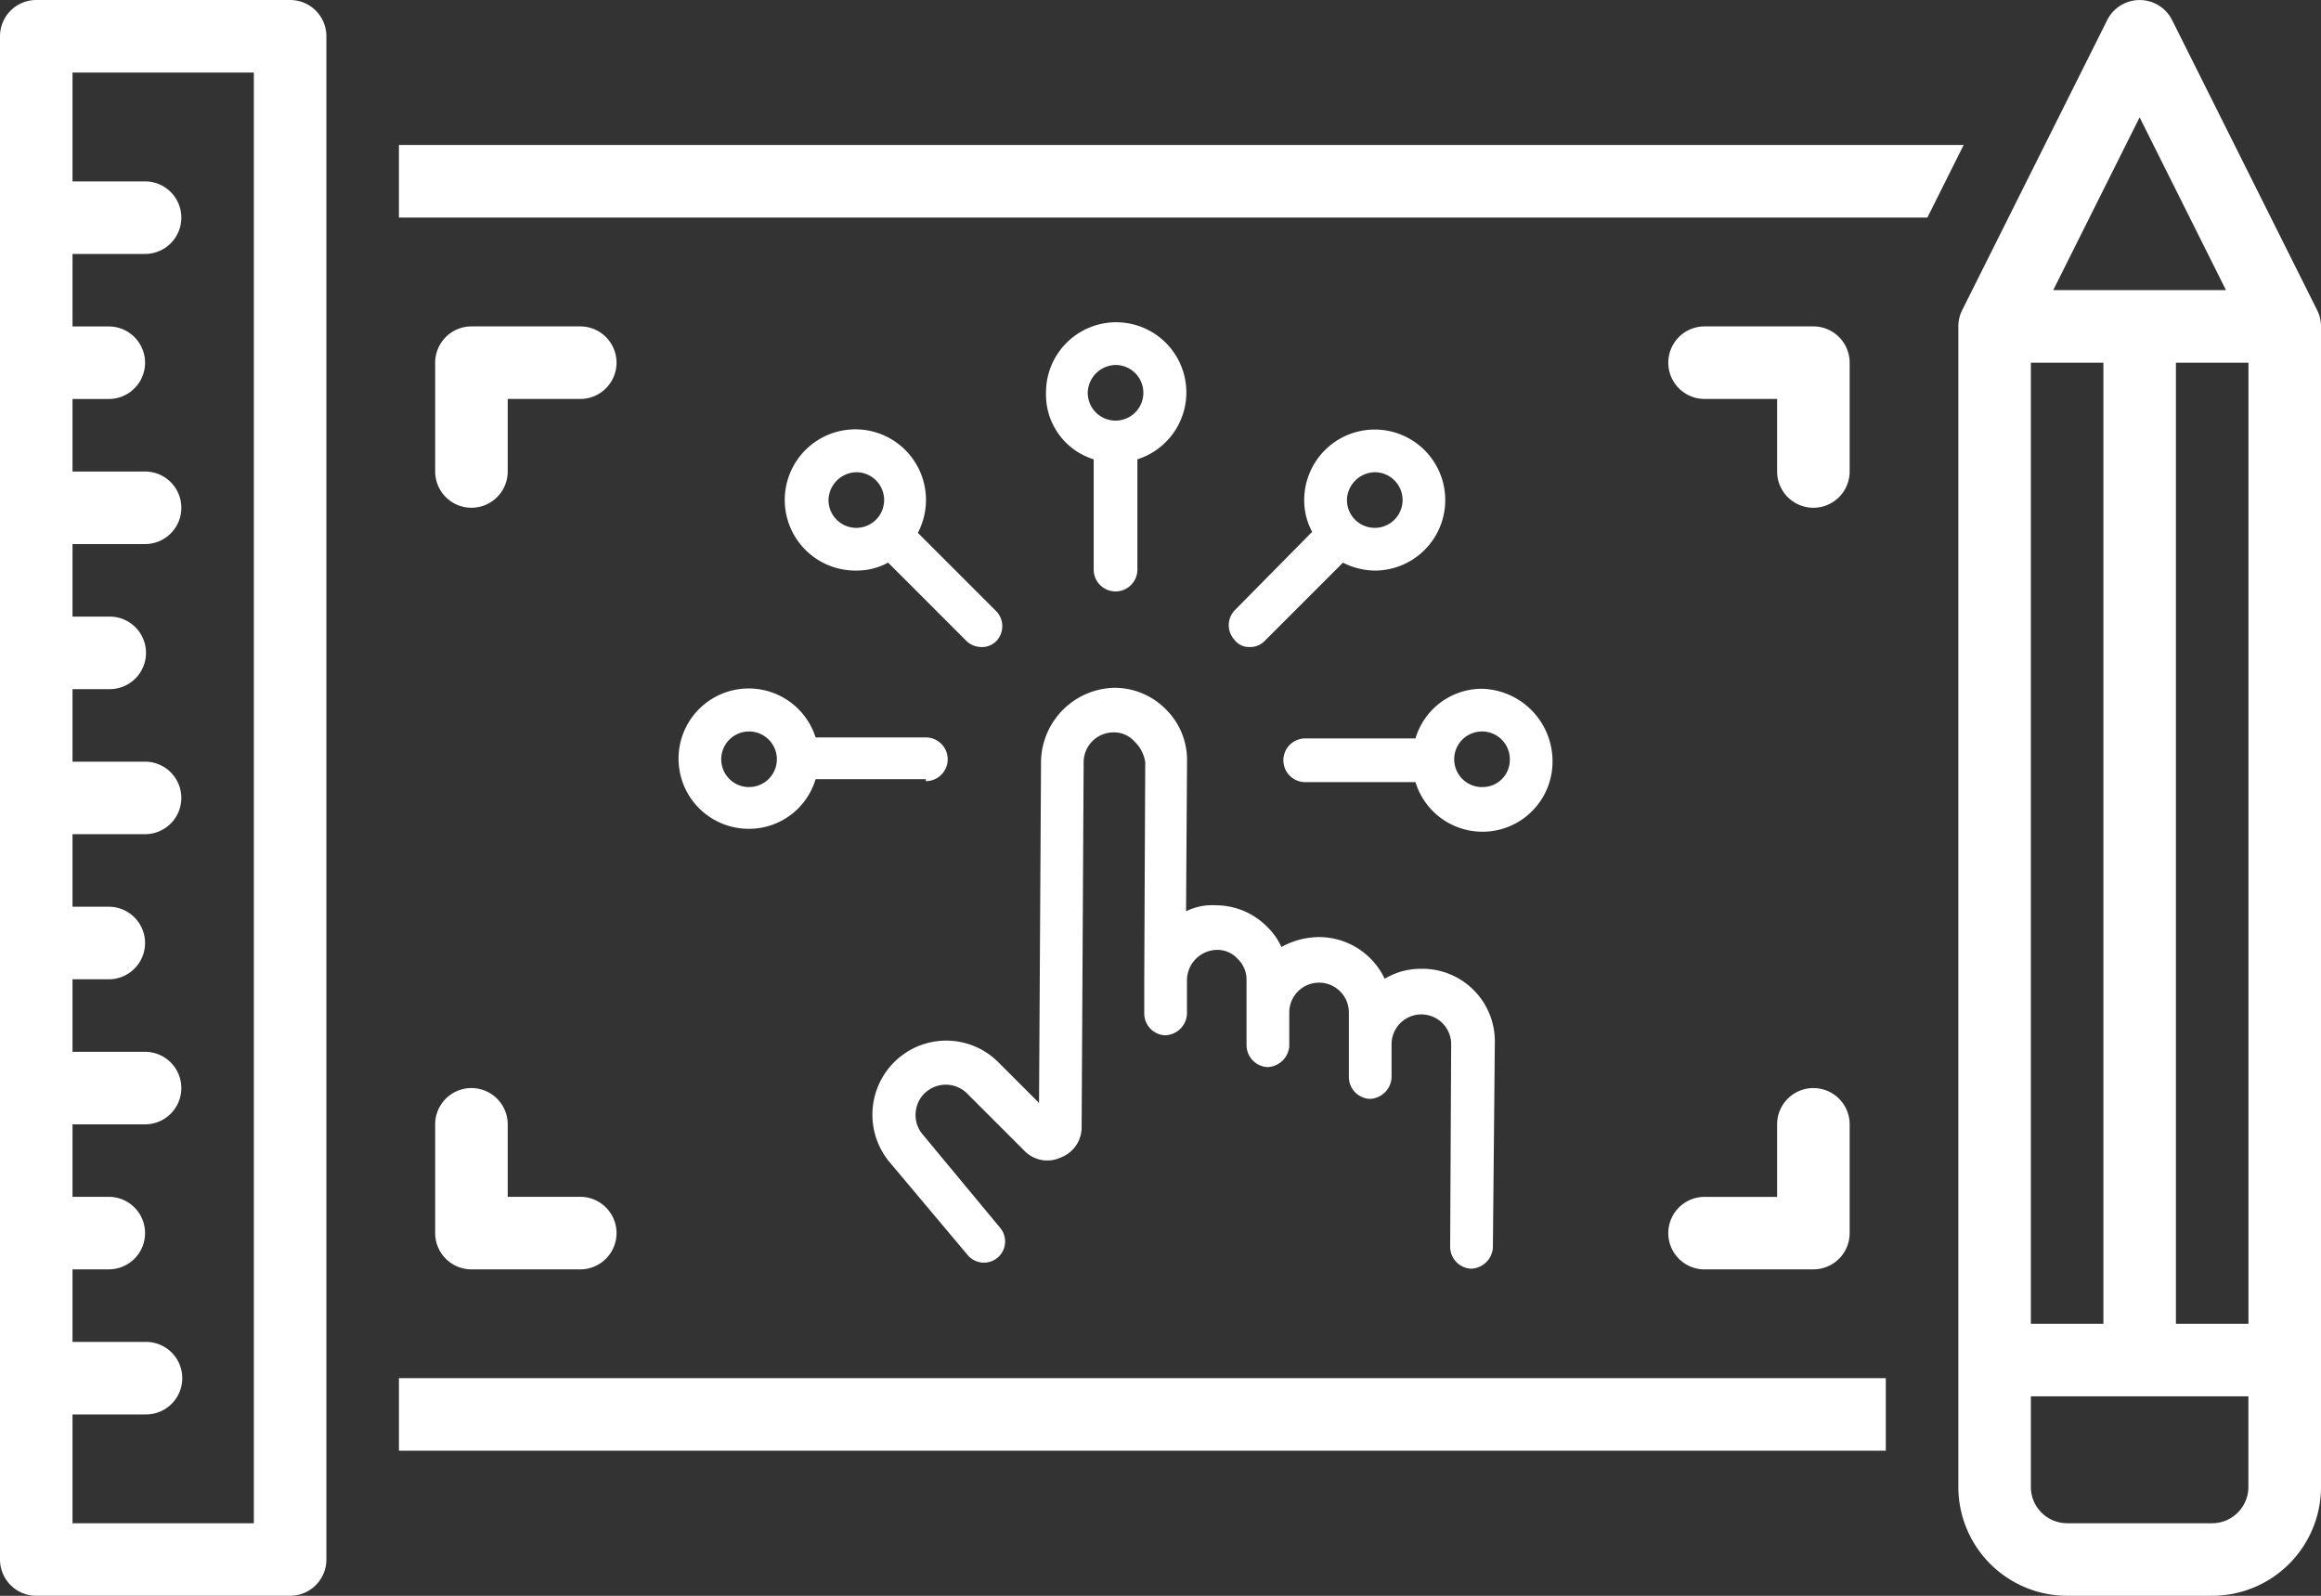 <svg xmlns="http://www.w3.org/2000/svg" width="94.963" height="65.288" viewBox="0 0 94.963 65.288">
  <rect x="0" y="0" width="94.963" height="65.288" fill="#333333" stroke="none"/>
  <g id="Grupo_184" data-name="Grupo 184" transform="translate(-2254.358 -1125)">
    <g id="Grupo_182" data-name="Grupo 182">
      <path id="Caminho_110554" data-name="Caminho 110554" d="M2334.639,1137.691a1.482,1.482,0,0,0-.156.664v47.481a4.456,4.456,0,0,0,4.451,4.452h5.935a4.455,4.455,0,0,0,4.452-4.452v-47.481a1.483,1.483,0,0,0-.157-.664l-5.935-11.87a1.485,1.485,0,0,0-2.655,0Zm5.779,2.148v39.321h-2.968v-39.321Zm5.935,0v39.321h-2.968v-39.321Zm-1.484,47.481h-5.935a1.487,1.487,0,0,1-1.484-1.484v-3.709h8.9v3.709A1.486,1.486,0,0,1,2344.869,1187.32ZM2341.9,1129.8l3.534,7.07h-7.069Z" fill="#fff"/>
      <path id="Caminho_110555" data-name="Caminho 110555" d="M2270.68,1133.9h62.536l1.484-2.968h-64.02Z" fill="#fff"/>
      <path id="Caminho_110556" data-name="Caminho 110556" d="M2331.515,1184.352H2270.68v-2.968h60.835Z" fill="#fff"/>
      <path id="Caminho_110557" data-name="Caminho 110557" d="M2255.842,1190.287h10.386a1.483,1.483,0,0,0,1.484-1.484v-62.319a1.483,1.483,0,0,0-1.484-1.484h-10.386a1.484,1.484,0,0,0-1.484,1.484V1188.8A1.484,1.484,0,0,0,2255.842,1190.287Zm1.483-62.319h7.419v59.352h-7.419v-4.452h2.968a1.484,1.484,0,1,0,0-2.967h-2.968v-2.968h1.484a1.484,1.484,0,0,0,0-2.968h-1.484V1171h2.968a1.484,1.484,0,1,0,0-2.968h-2.968v-2.967h1.484a1.484,1.484,0,0,0,0-2.968h-1.484v-2.968h2.968a1.483,1.483,0,1,0,0-2.967h-2.968v-2.968h1.484a1.484,1.484,0,1,0,0-2.967h-1.484v-2.968h2.968a1.484,1.484,0,1,0,0-2.968h-2.968v-2.967h1.484a1.484,1.484,0,0,0,0-2.968h-1.484v-2.967h2.968a1.484,1.484,0,1,0,0-2.968h-2.968Z" fill="#fff"/>
      <path id="Caminho_110558" data-name="Caminho 110558" d="M2324.1,1176.933h4.452a1.484,1.484,0,0,0,1.484-1.484V1171a1.484,1.484,0,1,0-2.968,0v2.967H2324.1a1.484,1.484,0,0,0,0,2.968Z" fill="#fff"/>
      <path id="Caminho_110559" data-name="Caminho 110559" d="M2272.163,1175.449a1.484,1.484,0,0,0,1.484,1.484h4.452a1.484,1.484,0,0,0,0-2.968h-2.968V1171a1.484,1.484,0,1,0-2.968,0Z" fill="#fff"/>
      <path id="Caminho_110560" data-name="Caminho 110560" d="M2328.548,1138.354H2324.1a1.484,1.484,0,0,0,0,2.968h2.968v2.967a1.484,1.484,0,1,0,2.968,0v-4.451A1.485,1.485,0,0,0,2328.548,1138.354Z" fill="#fff"/>
      <path id="Caminho_110561" data-name="Caminho 110561" d="M2273.647,1145.773a1.484,1.484,0,0,0,1.484-1.484v-2.967h2.968a1.484,1.484,0,0,0,0-2.968h-4.452a1.485,1.485,0,0,0-1.484,1.484v4.451A1.484,1.484,0,0,0,2273.647,1145.773Z" fill="#fff"/>
    </g>
    <g id="Grupo_183" data-name="Grupo 183">
      <path id="Caminho_110562" data-name="Caminho 110562" d="M2312.556,1164.638a2.829,2.829,0,0,0-1.544.406,2.975,2.975,0,0,0-2.682-1.706,3.23,3.23,0,0,0-1.544.406,2.674,2.674,0,0,0-.569-.812,2.952,2.952,0,0,0-2.113-.894,2.433,2.433,0,0,0-1.219.243l.04-6.135a2.91,2.91,0,0,0-.853-2.113,2.952,2.952,0,0,0-2.113-.894,3.072,3.072,0,0,0-3.007,2.966l-.082,14.019-1.666-1.666a3.013,3.013,0,0,0-3.82-.366,3.035,3.035,0,0,0-.65,4.429l3.21,3.82a.866.866,0,1,0,1.341-1.1l-3.169-3.82a1.217,1.217,0,0,1-.285-.975,1.2,1.2,0,0,1,.528-.854,1.236,1.236,0,0,1,1.585.163l2.316,2.316a1.307,1.307,0,0,0,1.5.285,1.323,1.323,0,0,0,.853-1.26l.082-14.913a1.222,1.222,0,0,1,1.219-1.219,1.108,1.108,0,0,1,.853.365,1.463,1.463,0,0,1,.448.854l-.04,8.858v1.422a.894.894,0,0,0,.853.894.923.923,0,0,0,.894-.853v-1.422a1.251,1.251,0,0,1,1.219-1.22,1.11,1.11,0,0,1,.854.366,1.173,1.173,0,0,1,.365.854v2.681a.9.9,0,0,0,.854.894.925.925,0,0,0,.894-.853v-1.382a1.219,1.219,0,0,1,2.438,0v2.642a.9.9,0,0,0,.853.894.924.924,0,0,0,.894-.854v-1.382a1.219,1.219,0,0,1,2.439,0l-.041,8.29a.9.9,0,0,0,.854.894.926.926,0,0,0,.894-.854l.08-8.41a2.967,2.967,0,0,0-2.967-3.007Z" fill="#fff"/>
      <path id="Caminho_110563" data-name="Caminho 110563" d="M2292.239,1156.958a.894.894,0,1,0,0-1.788h-4.511a2.871,2.871,0,1,0-2.722,3.739,2.841,2.841,0,0,0,2.722-2.032h4.511Zm-7.233.244a1.138,1.138,0,1,1,1.137-1.138A1.136,1.136,0,0,1,2285.006,1157.2Z" fill="#fff"/>
      <path id="Caminho_110564" data-name="Caminho 110564" d="M2314.994,1153.179a2.839,2.839,0,0,0-2.722,2.032h-4.511a.894.894,0,1,0,0,1.788h4.511a2.866,2.866,0,0,0,5.607-.854,2.966,2.966,0,0,0-2.885-2.966Zm0,4.023a1.138,1.138,0,1,1,1.138-1.138A1.112,1.112,0,0,1,2314.994,1157.2Z" fill="#fff"/>
      <path id="Caminho_110565" data-name="Caminho 110565" d="M2299.106,1143.792v4.511a.894.894,0,0,0,1.788,0v-4.511a2.871,2.871,0,1,0-3.739-2.722,2.771,2.771,0,0,0,1.951,2.722Zm.894-3.86a1.138,1.138,0,1,1-1.138,1.138A1.163,1.163,0,0,1,2300,1139.932Z" fill="#fff"/>
      <path id="Caminho_110566" data-name="Caminho 110566" d="M2289.394,1148.343a2.673,2.673,0,0,0,1.3-.325l3.21,3.21a.892.892,0,0,0,.609.244.823.823,0,0,0,.609-.244.882.882,0,0,0,0-1.219l-3.21-3.21a2.889,2.889,0,1,0-2.519,1.544Zm0-4.023a1.138,1.138,0,1,1-1.138,1.138A1.163,1.163,0,0,1,2289.394,1144.32Z" fill="#fff"/>
      <path id="Caminho_110567" data-name="Caminho 110567" d="M2305.486,1151.472a.827.827,0,0,0,.609-.243l3.21-3.21a2.932,2.932,0,0,0,1.3.325,2.885,2.885,0,1,0-2.885-2.886,2.686,2.686,0,0,0,.325,1.3l-3.169,3.21a.884.884,0,0,0,0,1.219.733.733,0,0,0,.61.284Zm5.12-7.152a1.138,1.138,0,1,1-1.138,1.138A1.163,1.163,0,0,1,2310.606,1144.32Z" fill="#fff"/>
    </g>
  </g>
</svg>
